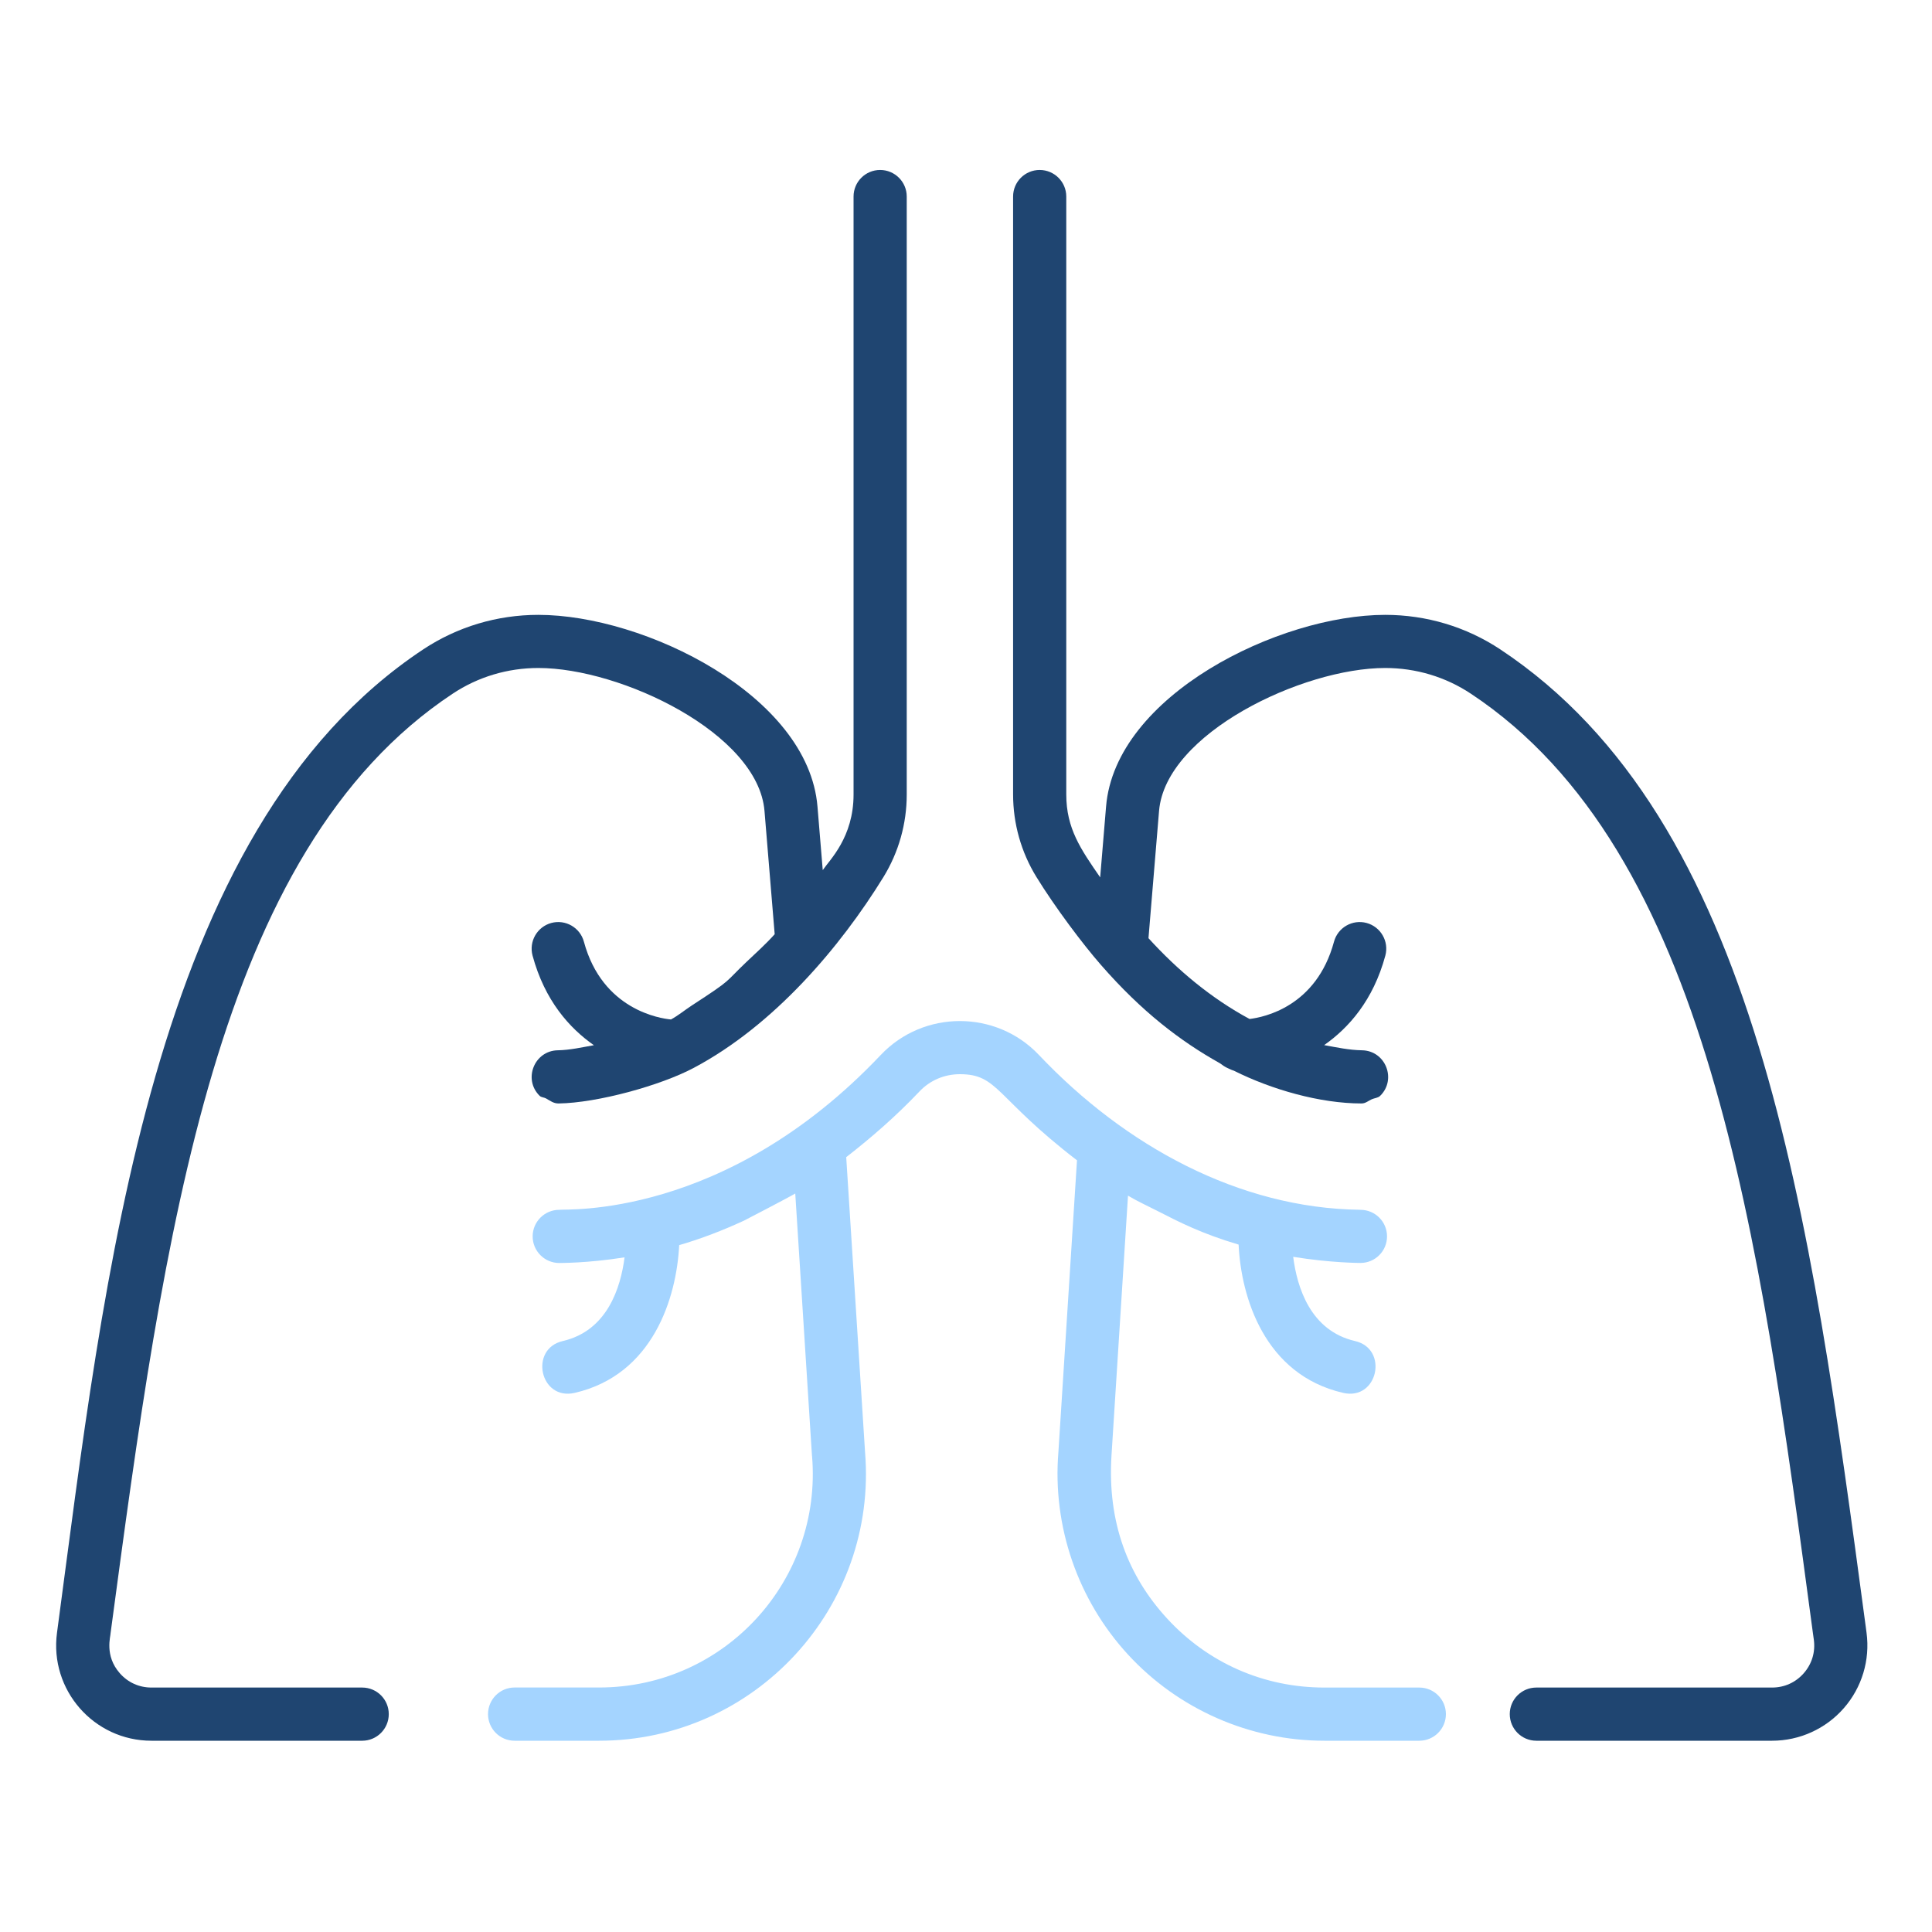 <svg width="40" height="40" viewBox="0 0 40 40" fill="none" xmlns="http://www.w3.org/2000/svg">
<path d="M29.385 34.939H27.419C26.168 34.939 25.012 34.432 24.165 33.511C23.354 32.63 22.926 31.518 23.012 30.139L23.354 24.755C23.553 24.874 23.759 24.966 23.961 25.07C24.409 25.3 24.878 25.541 25.644 25.768C25.695 26.856 26.179 28.462 27.808 28.838C28.529 29.004 28.755 27.927 28.055 27.765C27.128 27.551 26.854 26.65 26.774 26.021C27.543 26.147 28.159 26.148 28.167 26.148C28.471 26.148 28.717 25.902 28.717 25.598C28.717 25.294 28.471 25.048 28.167 25.048L28.151 25.047C25.659 25.014 23.298 23.731 21.509 21.841C20.624 20.906 19.122 20.906 18.236 21.841C15.001 25.259 11.688 25.023 11.579 25.048C11.275 25.048 11.028 25.294 11.028 25.598C11.028 25.902 11.275 26.149 11.579 26.149C11.597 26.147 12.153 26.155 12.931 26.032C12.85 26.66 12.574 27.552 11.651 27.765C10.951 27.927 11.177 29.004 11.899 28.838C13.522 28.463 14.007 26.867 14.062 25.779C14.517 25.647 14.963 25.475 15.403 25.272C15.41 25.269 16.339 24.787 16.465 24.71C16.869 31.04 16.803 30.034 16.813 30.149C17.025 32.716 15.009 34.938 12.404 34.938H10.654C10.35 34.938 10.104 35.185 10.104 35.489C10.104 35.793 10.35 36.04 10.654 36.04H12.404C15.628 36.04 18.173 33.281 17.91 30.064L17.52 23.958C18.038 23.554 18.547 23.114 19.036 22.598C19.255 22.367 19.552 22.24 19.873 22.24C20.671 22.24 20.602 22.72 22.298 24.023L21.913 30.064C21.787 31.597 22.313 33.125 23.355 34.257C24.398 35.39 25.879 36.04 27.419 36.04H29.385C29.689 36.04 29.936 35.793 29.936 35.489C29.936 35.185 29.689 34.939 29.385 34.939Z" fill="#A4D4FF"/>
<path d="M38.627 33.67C37.477 25.085 36.391 16.977 31.062 13.445C30.356 12.977 29.532 12.73 28.679 12.73C26.484 12.73 23.091 14.396 22.9 16.698L22.778 18.165C22.376 17.582 22.076 17.154 22.076 16.448V4.069C22.076 3.765 21.829 3.519 21.525 3.519C21.221 3.519 20.975 3.765 20.975 4.069V16.448C20.975 17.053 21.142 17.644 21.458 18.157C21.843 18.783 22.42 19.551 22.796 19.98C23.642 20.949 24.438 21.554 25.247 22.008C25.285 22.029 25.321 22.063 25.36 22.084C25.382 22.099 25.503 22.157 25.547 22.168C26.326 22.558 27.328 22.846 28.19 22.846C28.271 22.846 28.329 22.792 28.399 22.76C28.458 22.733 28.53 22.733 28.575 22.688C28.922 22.347 28.687 21.752 28.197 21.745C27.933 21.741 27.674 21.685 27.415 21.638C27.919 21.285 28.43 20.716 28.682 19.785C28.761 19.491 28.587 19.189 28.294 19.109C28 19.03 27.698 19.204 27.619 19.497C27.255 20.843 26.168 21.061 25.871 21.097C25.074 20.668 24.375 20.081 23.778 19.424L23.997 16.789C24.13 15.185 26.967 13.83 28.679 13.83C29.315 13.83 29.929 14.014 30.454 14.363C35.366 17.618 36.42 25.486 37.535 33.816L37.554 33.952C37.587 34.205 37.514 34.449 37.346 34.641C37.178 34.833 36.945 34.939 36.689 34.939H31.808C31.504 34.939 31.258 35.185 31.258 35.489C31.258 35.793 31.504 36.04 31.808 36.04H36.689C37.258 36.04 37.8 35.794 38.174 35.366C38.549 34.938 38.72 34.369 38.645 33.806L38.627 33.67Z" fill="#1F4571"/>
<path d="M9.371 14.363C9.896 14.014 10.509 13.83 11.146 13.83C12.858 13.83 15.695 15.185 15.828 16.789L16.039 19.342C15.848 19.555 15.652 19.728 15.458 19.913C14.984 20.362 15.19 20.254 14.325 20.816C14.181 20.91 14.039 21.027 13.892 21.107C13.671 21.087 12.471 20.91 12.089 19.497C12.01 19.204 11.708 19.03 11.414 19.109C11.121 19.189 10.947 19.491 11.026 19.785C11.279 20.718 11.791 21.287 12.296 21.64C12.048 21.683 11.801 21.741 11.55 21.745C11.063 21.752 10.824 22.346 11.173 22.688C11.207 22.722 11.263 22.718 11.305 22.742C11.392 22.791 11.461 22.847 11.565 22.846C12.37 22.835 13.678 22.473 14.36 22.111C16.027 21.228 17.401 19.603 18.291 18.158C18.606 17.645 18.773 17.055 18.773 16.45V4.069C18.773 3.765 18.526 3.519 18.222 3.519C17.918 3.519 17.672 3.765 17.672 4.069V16.45C17.672 17.338 17.175 17.805 17.034 18.015L16.925 16.698C16.734 14.396 13.341 12.73 11.146 12.73C10.292 12.73 9.468 12.977 8.762 13.445C3.105 17.194 2.163 26.466 1.18 33.806C1.022 34.988 1.943 36.04 3.135 36.04H7.499C7.803 36.04 8.049 35.793 8.049 35.489C8.049 35.185 7.803 34.939 7.499 34.939H3.135C2.88 34.939 2.647 34.833 2.479 34.641C2.159 34.276 2.291 33.878 2.289 33.816C3.405 25.486 4.458 17.618 9.371 14.363Z" fill="#1F4571"/>
</svg>
